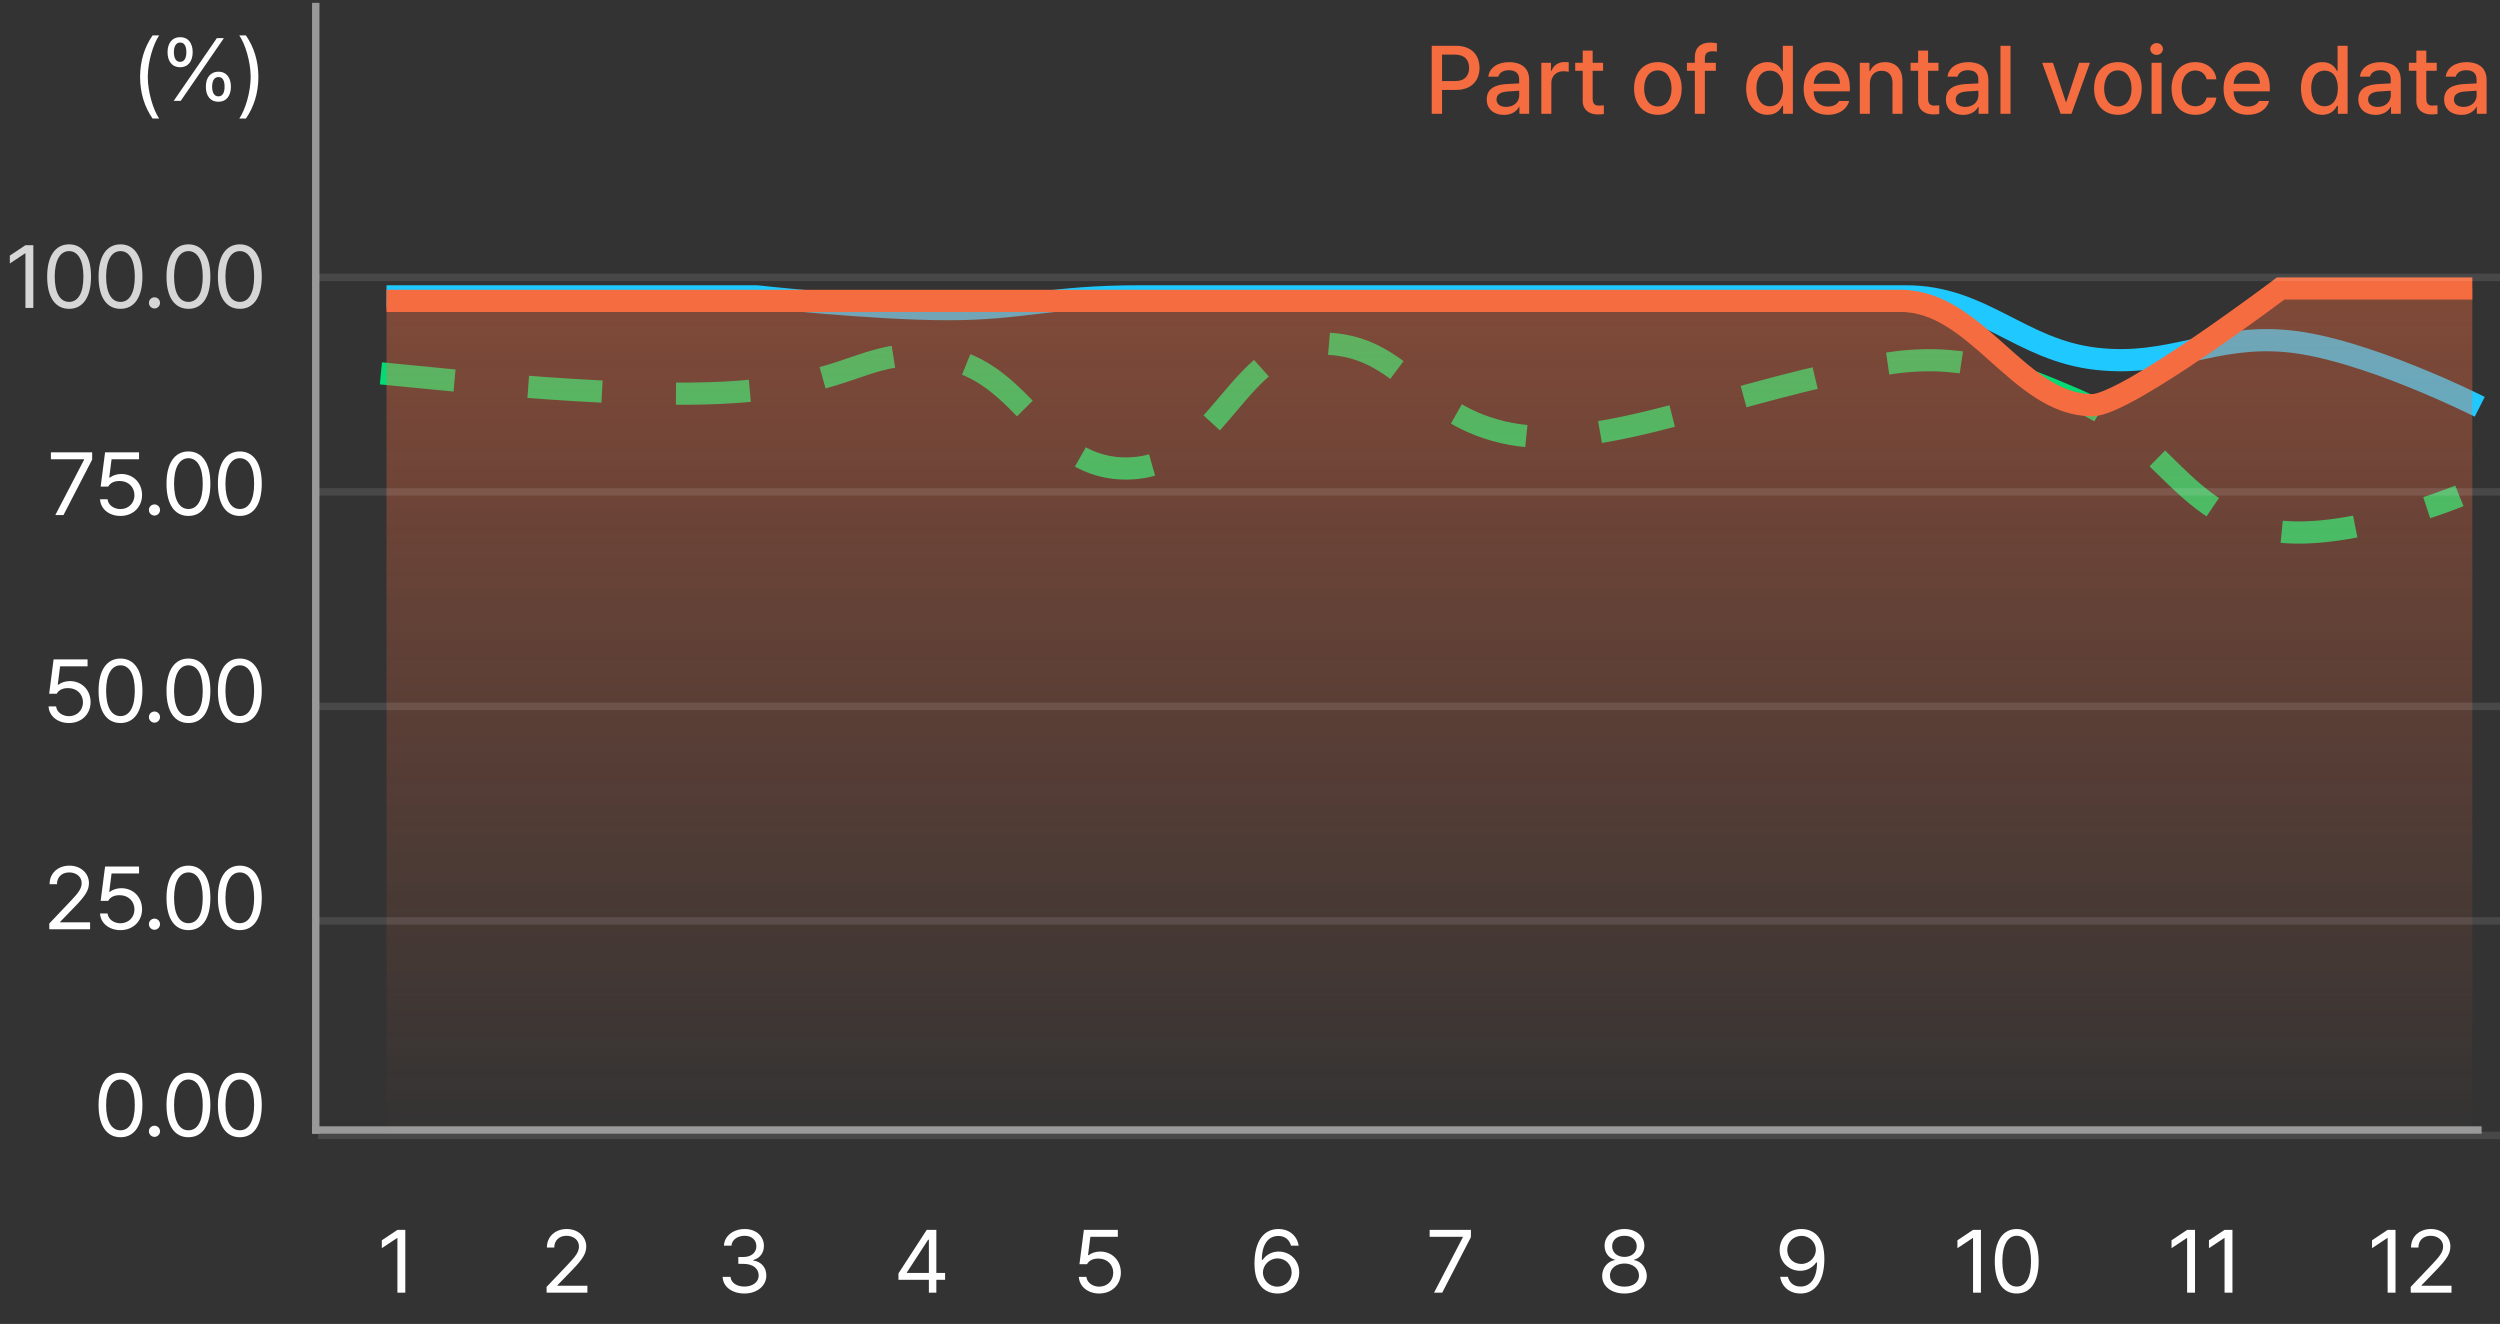 <svg width="338" height="179" viewBox="0 0 338 179" fill="none" xmlns="http://www.w3.org/2000/svg">
<rect x="0" y="0" width="338" height="179" fill="#333333" stroke="none"/>
<path d="M54.796 166.28V174.765H53.73V167.382H53.683L51.621 168.753V167.687L53.73 166.28H54.796Z" fill="white"/>
<path d="M73.906 174.765L73.894 173.991L76.789 170.944C77.79 169.878 78.271 169.304 78.277 168.519C78.271 167.646 77.544 167.083 76.589 167.077C75.576 167.083 74.943 167.722 74.937 168.671H73.941C73.929 167.171 75.089 166.163 76.624 166.163C78.165 166.163 79.255 167.2 79.261 168.519C79.255 169.468 78.816 170.206 77.316 171.753L75.371 173.757V173.827H79.414V174.765H73.906Z" fill="white"/>
<path d="M100.654 174.882C98.966 174.882 97.753 173.979 97.701 172.632H98.767C98.826 173.44 99.628 173.944 100.642 173.944C101.761 173.944 102.57 173.341 102.576 172.456C102.57 171.53 101.832 170.88 100.513 170.874H99.822V169.948H100.513C101.544 169.948 102.265 169.368 102.259 168.495C102.265 167.646 101.644 167.083 100.677 167.077C99.769 167.083 98.943 167.581 98.896 168.413H97.876C97.929 167.065 99.183 166.163 100.689 166.163C102.306 166.163 103.291 167.224 103.279 168.437C103.291 169.403 102.728 170.106 101.837 170.358V170.417C102.945 170.587 103.613 171.378 103.607 172.456C103.613 173.851 102.347 174.882 100.654 174.882Z" fill="white"/>
<path d="M121.472 173.03V172.163L125.292 166.28H126.593V172.104H127.777V173.03H126.593V174.765H125.585V173.03H121.472ZM122.609 172.104H125.585V167.616H125.48L122.609 172.034V172.104Z" fill="white"/>
<path d="M148.613 174.882C147.083 174.882 145.923 173.938 145.859 172.632H146.878C146.955 173.388 147.693 173.95 148.613 173.956C149.714 173.95 150.511 173.147 150.511 172.081C150.511 170.979 149.685 170.165 148.542 170.159C147.828 170.147 147.271 170.37 146.96 170.921H145.941L146.539 166.28H151.132V167.218H147.417L147.101 169.702H147.183C147.564 169.409 148.132 169.21 148.73 169.21C150.347 169.21 151.537 170.405 151.542 172.058C151.537 173.698 150.306 174.882 148.613 174.882Z" fill="white"/>
<path d="M172.701 174.882C171.23 174.864 169.607 173.991 169.607 170.851C169.607 167.845 170.837 166.163 172.83 166.163C174.324 166.163 175.367 167.083 175.583 168.413H174.541C174.347 167.663 173.773 167.101 172.83 167.101C171.435 167.101 170.597 168.29 170.603 170.335H170.708C171.195 169.626 171.974 169.21 172.888 169.21C174.394 169.21 175.654 170.382 175.654 172.022C175.654 173.622 174.488 174.899 172.701 174.882ZM170.744 172.046C170.75 173.042 171.564 173.95 172.701 173.956C173.796 173.95 174.628 173.089 174.634 172.034C174.628 170.991 173.832 170.142 172.724 170.136C171.611 170.142 170.755 171.044 170.744 172.046Z" fill="white"/>
<path d="M193.886 174.765L197.777 167.276V167.218H193.289V166.28H198.867V167.265L194.988 174.765H193.886Z" fill="white"/>
<path d="M219.625 174.882C217.837 174.882 216.607 173.892 216.613 172.515C216.607 171.419 217.369 170.511 218.335 170.358V170.312C217.492 170.118 216.935 169.339 216.941 168.413C216.935 167.118 218.072 166.163 219.625 166.163C221.171 166.163 222.308 167.118 222.32 168.413C222.308 169.339 221.746 170.118 220.914 170.312V170.358C221.875 170.511 222.636 171.419 222.648 172.515C222.636 173.892 221.394 174.882 219.625 174.882ZM217.667 172.456C217.65 173.347 218.406 173.95 219.625 173.956C220.837 173.95 221.593 173.347 221.593 172.456C221.593 171.519 220.767 170.827 219.625 170.827C218.488 170.827 217.65 171.519 217.667 172.456ZM217.96 168.495C217.966 169.351 218.652 169.931 219.625 169.937C220.591 169.931 221.289 169.351 221.289 168.495C221.289 167.646 220.615 167.071 219.625 167.077C218.617 167.071 217.966 167.646 217.96 168.495Z" fill="white"/>
<path d="M243.572 166.163C245.031 166.181 246.654 167.06 246.654 170.183C246.654 173.2 245.417 174.882 243.431 174.882C241.937 174.882 240.888 173.968 240.677 172.62H241.72C241.908 173.382 242.488 173.944 243.431 173.944C244.814 173.944 245.658 172.749 245.669 170.687H245.552C245.066 171.39 244.287 171.812 243.384 171.812C241.867 171.812 240.607 170.646 240.607 169.011C240.607 167.429 241.767 166.146 243.572 166.163ZM241.638 168.999C241.632 170.048 242.429 170.886 243.537 170.886C244.644 170.886 245.505 169.972 245.505 168.976C245.505 168.003 244.691 167.089 243.572 167.089C242.464 167.089 241.626 167.95 241.638 168.999Z" fill="white"/>
<path d="M267.822 166.28V174.765H266.756V167.382H266.709L264.646 168.753V167.687L266.756 166.28H267.822ZM272.661 174.882C270.78 174.882 269.691 173.3 269.696 170.522C269.691 167.769 270.792 166.163 272.661 166.163C274.525 166.163 275.626 167.769 275.626 170.522C275.626 173.3 274.542 174.882 272.661 174.882ZM270.716 170.522C270.722 172.72 271.431 173.944 272.661 173.944C273.886 173.944 274.601 172.72 274.595 170.522C274.601 168.325 273.88 167.083 272.661 167.077C271.442 167.083 270.722 168.325 270.716 170.522Z" fill="white"/>
<path d="M296.766 166.28V174.765H295.699V167.382H295.652L293.59 168.753V167.687L295.699 166.28H296.766ZM301.827 166.28V174.765H300.761V167.382H300.714L298.651 168.753V167.687L300.761 166.28H301.827Z" fill="white"/>
<path d="M323.875 166.28V174.765H322.808V167.382H322.762L320.699 168.753V167.687L322.808 166.28H323.875ZM325.937 174.765L325.925 173.991L328.819 170.944C329.821 169.878 330.302 169.304 330.308 168.519C330.302 167.646 329.575 167.083 328.62 167.077C327.607 167.083 326.974 167.722 326.968 168.671H325.972C325.96 167.171 327.12 166.163 328.655 166.163C330.196 166.163 331.286 167.2 331.292 168.519C331.286 169.468 330.847 170.206 329.347 171.753L327.401 173.757V173.827H331.444V174.765H325.937Z" fill="white"/>
<path d="M18.939 10.403C18.951 8.194 19.548 6.354 20.627 4.79H21.517C20.726 5.944 19.988 8.317 19.982 10.403C19.988 12.495 20.726 14.862 21.517 16.028H20.627C19.548 14.457 18.951 12.618 18.939 10.403ZM24.352 9.09C23.257 9.096 22.647 8.264 22.653 7.051C22.647 5.856 23.28 5.024 24.352 5.024C25.466 5.024 26.046 5.856 26.052 7.051C26.046 8.264 25.442 9.096 24.352 9.09ZM23.485 13.637L29.321 5.153H30.27L24.434 13.637H23.485ZM23.509 7.051C23.509 7.842 23.784 8.364 24.352 8.364C24.927 8.364 25.196 7.842 25.196 7.051C25.196 6.272 24.944 5.739 24.352 5.75C23.796 5.756 23.509 6.272 23.509 7.051ZM27.833 11.727C27.821 10.52 28.448 9.694 29.532 9.688C30.628 9.694 31.22 10.52 31.22 11.727C31.22 12.934 30.616 13.76 29.532 13.754C28.425 13.76 27.821 12.934 27.833 11.727ZM28.677 11.727C28.682 12.512 28.958 13.034 29.532 13.028C30.1 13.034 30.364 12.512 30.364 11.727C30.364 10.936 30.118 10.403 29.532 10.415C28.964 10.42 28.682 10.936 28.677 11.727ZM34.934 10.403C34.922 12.618 34.324 14.457 33.246 16.028H32.355C33.147 14.862 33.885 12.495 33.891 10.403C33.885 8.317 33.147 5.944 32.355 4.79H33.246C34.324 6.354 34.922 8.194 34.934 10.403Z" fill="white"/>
<path opacity="0.8" d="M4.504 33.153V41.637H3.438V34.254H3.391L1.328 35.626V34.559L3.438 33.153H4.504ZM9.343 41.754C7.462 41.754 6.372 40.172 6.378 37.395C6.372 34.641 7.474 33.036 9.343 33.036C11.206 33.036 12.308 34.641 12.308 37.395C12.308 40.172 11.224 41.754 9.343 41.754ZM7.398 37.395C7.404 39.592 8.113 40.817 9.343 40.817C10.568 40.817 11.282 39.592 11.277 37.395C11.282 35.198 10.562 33.956 9.343 33.95C8.124 33.956 7.404 35.198 7.398 37.395ZM16.291 41.754C14.411 41.754 13.321 40.172 13.327 37.395C13.321 34.641 14.422 33.036 16.291 33.036C18.155 33.036 19.256 34.641 19.256 37.395C19.256 40.172 18.172 41.754 16.291 41.754ZM14.346 37.395C14.352 39.592 15.061 40.817 16.291 40.817C17.516 40.817 18.231 39.592 18.225 37.395C18.231 35.198 17.51 33.956 16.291 33.95C15.073 33.956 14.352 35.198 14.346 37.395ZM20.884 41.708C20.474 41.702 20.123 41.362 20.134 40.946C20.123 40.536 20.474 40.196 20.884 40.196C21.3 40.196 21.64 40.536 21.634 40.946C21.64 41.362 21.3 41.702 20.884 41.708ZM25.477 41.754C23.596 41.754 22.507 40.172 22.512 37.395C22.507 34.641 23.608 33.036 25.477 33.036C27.341 33.036 28.442 34.641 28.442 37.395C28.442 40.172 27.358 41.754 25.477 41.754ZM23.532 37.395C23.538 39.592 24.247 40.817 25.477 40.817C26.702 40.817 27.417 39.592 27.411 37.395C27.417 35.198 26.696 33.956 25.477 33.95C24.259 33.956 23.538 35.198 23.532 37.395ZM32.426 41.754C30.545 41.754 29.455 40.172 29.461 37.395C29.455 34.641 30.557 33.036 32.426 33.036C34.289 33.036 35.391 34.641 35.391 37.395C35.391 40.172 34.307 41.754 32.426 41.754ZM30.48 37.395C30.486 39.592 31.195 40.817 32.426 40.817C33.65 40.817 34.365 39.592 34.359 37.395C34.365 35.198 33.645 33.956 32.426 33.95C31.207 33.956 30.486 35.198 30.48 37.395Z" fill="white"/>
<path d="M7.48 69.637L11.37 62.149V62.09H6.882V61.153H12.46V62.137L8.581 69.637H7.48ZM16.28 69.754C14.75 69.754 13.59 68.811 13.526 67.504H14.545C14.621 68.26 15.36 68.823 16.28 68.829C17.381 68.823 18.178 68.02 18.178 66.954C18.178 65.852 17.352 65.038 16.209 65.032C15.495 65.02 14.938 65.243 14.627 65.793H13.608L14.206 61.153H18.799V62.09H15.084L14.768 64.575H14.85C15.231 64.282 15.799 64.082 16.397 64.082C18.014 64.082 19.203 65.278 19.209 66.93C19.203 68.571 17.973 69.754 16.28 69.754ZM20.884 69.707C20.474 69.702 20.123 69.362 20.134 68.946C20.123 68.536 20.474 68.196 20.884 68.196C21.3 68.196 21.64 68.536 21.634 68.946C21.64 69.362 21.3 69.702 20.884 69.707ZM25.477 69.754C23.596 69.754 22.507 68.172 22.512 65.395C22.507 62.641 23.608 61.036 25.477 61.036C27.341 61.036 28.442 62.641 28.442 65.395C28.442 68.172 27.358 69.754 25.477 69.754ZM23.532 65.395C23.538 67.592 24.247 68.817 25.477 68.817C26.702 68.817 27.417 67.592 27.411 65.395C27.417 63.198 26.696 61.956 25.477 61.95C24.259 61.956 23.538 63.198 23.532 65.395ZM32.426 69.754C30.545 69.754 29.455 68.172 29.461 65.395C29.455 62.641 30.557 61.036 32.426 61.036C34.289 61.036 35.391 62.641 35.391 65.395C35.391 68.172 34.307 69.754 32.426 69.754ZM30.48 65.395C30.486 67.592 31.195 68.817 32.426 68.817C33.65 68.817 34.365 67.592 34.359 65.395C34.365 63.198 33.645 61.956 32.426 61.95C31.207 61.956 30.486 63.198 30.48 65.395Z" fill="white"/>
<path d="M9.32 97.754C7.79 97.754 6.63 96.811 6.566 95.504H7.585C7.661 96.26 8.4 96.823 9.32 96.829C10.421 96.823 11.218 96.02 11.218 94.954C11.218 93.852 10.392 93.038 9.249 93.032C8.534 93.02 7.978 93.243 7.667 93.793H6.648L7.245 89.153H11.839V90.09H8.124L7.808 92.575H7.89C8.271 92.282 8.839 92.082 9.437 92.082C11.054 92.082 12.243 93.278 12.249 94.93C12.243 96.571 11.013 97.754 9.32 97.754ZM16.291 97.754C14.411 97.754 13.321 96.172 13.327 93.395C13.321 90.641 14.422 89.036 16.291 89.036C18.155 89.036 19.256 90.641 19.256 93.395C19.256 96.172 18.172 97.754 16.291 97.754ZM14.346 93.395C14.352 95.592 15.061 96.817 16.291 96.817C17.516 96.817 18.231 95.592 18.225 93.395C18.231 91.198 17.51 89.956 16.291 89.95C15.073 89.956 14.352 91.198 14.346 93.395ZM20.884 97.707C20.474 97.702 20.123 97.362 20.134 96.946C20.123 96.536 20.474 96.196 20.884 96.196C21.3 96.196 21.64 96.536 21.634 96.946C21.64 97.362 21.3 97.702 20.884 97.707ZM25.477 97.754C23.596 97.754 22.507 96.172 22.512 93.395C22.507 90.641 23.608 89.036 25.477 89.036C27.341 89.036 28.442 90.641 28.442 93.395C28.442 96.172 27.358 97.754 25.477 97.754ZM23.532 93.395C23.538 95.592 24.247 96.817 25.477 96.817C26.702 96.817 27.417 95.592 27.411 93.395C27.417 91.198 26.696 89.956 25.477 89.95C24.259 89.956 23.538 91.198 23.532 93.395ZM32.426 97.754C30.545 97.754 29.455 96.172 29.461 93.395C29.455 90.641 30.557 89.036 32.426 89.036C34.289 89.036 35.391 90.641 35.391 93.395C35.391 96.172 34.307 97.754 32.426 97.754ZM30.48 93.395C30.486 95.592 31.195 96.817 32.426 96.817C33.65 96.817 34.365 95.592 34.359 93.395C34.365 91.198 33.645 89.956 32.426 89.95C31.207 89.956 30.486 91.198 30.48 93.395Z" fill="white"/>
<path d="M6.671 125.637L6.659 124.864L9.554 121.817C10.556 120.75 11.036 120.176 11.042 119.391C11.036 118.518 10.31 117.956 9.355 117.95C8.341 117.956 7.708 118.594 7.702 119.543H6.706C6.695 118.043 7.855 117.036 9.39 117.036C10.931 117.036 12.021 118.073 12.027 119.391C12.021 120.34 11.581 121.079 10.081 122.625L8.136 124.629V124.7H12.179V125.637H6.671ZM16.28 125.754C14.75 125.754 13.59 124.811 13.526 123.504H14.545C14.621 124.26 15.36 124.823 16.28 124.829C17.381 124.823 18.178 124.02 18.178 122.954C18.178 121.852 17.352 121.038 16.209 121.032C15.495 121.02 14.938 121.243 14.627 121.793H13.608L14.206 117.153H18.799V118.09H15.084L14.768 120.575H14.85C15.231 120.282 15.799 120.083 16.397 120.083C18.014 120.083 19.203 121.278 19.209 122.93C19.203 124.571 17.973 125.754 16.28 125.754ZM20.884 125.708C20.474 125.702 20.123 125.362 20.134 124.946C20.123 124.536 20.474 124.196 20.884 124.196C21.3 124.196 21.64 124.536 21.634 124.946C21.64 125.362 21.3 125.702 20.884 125.708ZM25.477 125.754C23.596 125.754 22.507 124.172 22.512 121.395C22.507 118.641 23.608 117.036 25.477 117.036C27.341 117.036 28.442 118.641 28.442 121.395C28.442 124.172 27.358 125.754 25.477 125.754ZM23.532 121.395C23.538 123.592 24.247 124.817 25.477 124.817C26.702 124.817 27.417 123.592 27.411 121.395C27.417 119.198 26.696 117.956 25.477 117.95C24.259 117.956 23.538 119.198 23.532 121.395ZM32.426 125.754C30.545 125.754 29.455 124.172 29.461 121.395C29.455 118.641 30.557 117.036 32.426 117.036C34.289 117.036 35.391 118.641 35.391 121.395C35.391 124.172 34.307 125.754 32.426 125.754ZM30.48 121.395C30.486 123.592 31.195 124.817 32.426 124.817C33.65 124.817 34.365 123.592 34.359 121.395C34.365 119.198 33.645 117.956 32.426 117.95C31.207 117.956 30.486 119.198 30.48 121.395Z" fill="white"/>
<path d="M16.291 153.754C14.411 153.754 13.321 152.172 13.327 149.395C13.321 146.641 14.422 145.036 16.291 145.036C18.155 145.036 19.256 146.641 19.256 149.395C19.256 152.172 18.172 153.754 16.291 153.754ZM14.346 149.395C14.352 151.592 15.061 152.817 16.291 152.817C17.516 152.817 18.231 151.592 18.225 149.395C18.231 147.198 17.51 145.956 16.291 145.95C15.073 145.956 14.352 147.198 14.346 149.395ZM20.884 153.708C20.474 153.702 20.123 153.362 20.134 152.946C20.123 152.536 20.474 152.196 20.884 152.196C21.3 152.196 21.64 152.536 21.634 152.946C21.64 153.362 21.3 153.702 20.884 153.708ZM25.477 153.754C23.596 153.754 22.507 152.172 22.512 149.395C22.507 146.641 23.608 145.036 25.477 145.036C27.341 145.036 28.442 146.641 28.442 149.395C28.442 152.172 27.358 153.754 25.477 153.754ZM23.532 149.395C23.538 151.592 24.247 152.817 25.477 152.817C26.702 152.817 27.417 151.592 27.411 149.395C27.417 147.198 26.696 145.956 25.477 145.95C24.259 145.956 23.538 147.198 23.532 149.395ZM32.426 153.754C30.545 153.754 29.455 152.172 29.461 149.395C29.455 146.641 30.557 145.036 32.426 145.036C34.289 145.036 35.391 146.641 35.391 149.395C35.391 152.172 34.307 153.754 32.426 153.754ZM30.48 149.395C30.486 151.592 31.195 152.817 32.426 152.817C33.65 152.817 34.365 151.592 34.359 149.395C34.365 147.198 33.645 145.956 32.426 145.95C31.207 145.956 30.486 147.198 30.48 149.395Z" fill="white"/>
<path d="M51.5 50.476C59.851 51.251 86.945 54.347 101.75 52.799C116.554 51.251 117.35 46.891 127.088 48.309C138.905 50.03 140.94 63.833 152.854 63.326C164.855 62.815 167.231 46.451 178.619 46.451C190.007 46.451 191.681 56.361 204.384 58.682C217.088 61.002 234.848 52.489 254.634 49.238C264.782 47.57 271.131 49.958 280.684 54.037C292.216 58.961 295.003 69.566 306.877 71.686C316.887 73.474 332.5 67.042 332.5 67.042" stroke="#05DB74" stroke-width="3" stroke-dasharray="10 10"/>
<path d="M52.259 40.065H102.251C102.251 40.065 118 41.789 128.109 41.796C138.329 41.804 141.756 40.065 154.254 40.065C166.752 40.064 232.833 40.065 257.685 40.065C268.04 40.065 273.151 47.336 283.399 48.506C293.487 49.658 299.134 45.175 309.257 46.125C319.649 47.101 335.259 55 335.259 55" stroke="#1FC9FF" stroke-width="3"/>
<path d="M102.074 40.679H52.259V154H334.259V39L308.349 39C308.349 39 287.463 54.781 282.869 54.781C272.992 54.781 267.277 40.679 256.959 40.679H153.893C141.44 40.679 138.025 40.685 127.841 40.679C117.768 40.673 102.074 40.679 102.074 40.679Z" fill="url(#paint0_linear_3832_9258)" fill-opacity="0.4"/>
<path d="M52.259 40.679H102.074C102.074 40.679 117.768 40.673 127.841 40.679C138.025 40.685 141.44 40.679 153.893 40.679C166.347 40.679 232.195 40.679 256.959 40.679C267.277 40.679 272.992 54.781 282.869 54.781C287.463 54.781 308.349 39 308.349 39L334.259 39" stroke="#F56C40" stroke-width="3"/>
<g opacity="0.5">
<line x1="42.69" y1="0.382" x2="42.69" y2="153.275" stroke="white"/>
<line x1="42.19" y1="152.775" x2="335.514" y2="152.775" stroke="white"/>
<g opacity="0.2">
<line x1="43" y1="37.5" x2="338" y2="37.5" stroke="white"/>
<line x1="43" y1="66.5" x2="338" y2="66.5" stroke="white"/>
<line x1="43" y1="95.5" x2="338" y2="95.5" stroke="white"/>
<line x1="43" y1="124.5" x2="338" y2="124.5" stroke="white"/>
<line x1="43" y1="153.5" x2="338" y2="153.5" stroke="white"/>
</g>
</g>
<path d="M193.568 15.382V6.191H196.844C198.983 6.191 200.03 7.473 200.03 9.174C200.03 10.869 198.977 12.158 196.844 12.158H194.965V15.382H193.568ZM194.965 10.964H196.704C198.056 10.971 198.621 10.209 198.621 9.174C198.621 8.133 198.056 7.391 196.704 7.384H194.965V10.964ZM201.008 13.44C201.001 11.866 202.341 11.46 203.585 11.371C204.042 11.345 205.077 11.288 205.394 11.275L205.388 10.723C205.394 9.942 204.912 9.492 203.991 9.492C203.191 9.492 202.709 9.86 202.569 10.368H201.224C201.344 9.225 202.411 8.4 204.042 8.4C205.14 8.4 206.74 8.8 206.746 10.799V15.382H205.426V14.443H205.375C205.108 14.957 204.474 15.535 203.331 15.535C202.023 15.535 201.001 14.786 201.008 13.44ZM202.328 13.453C202.328 14.113 202.874 14.449 203.636 14.456C204.74 14.449 205.4 13.713 205.4 12.894L205.394 12.266C205.083 12.285 204.099 12.354 203.775 12.373C202.887 12.437 202.328 12.773 202.328 13.453ZM208.384 15.382V8.489H209.691V9.581H209.768C210.021 8.844 210.713 8.381 211.52 8.387C211.685 8.381 211.951 8.4 212.091 8.413V9.708C211.977 9.682 211.659 9.625 211.38 9.631C210.44 9.625 209.742 10.279 209.742 11.18V15.382H208.384ZM216.737 8.489V9.568H215.328V13.351C215.334 14.132 215.715 14.271 216.153 14.278C216.35 14.278 216.648 14.259 216.839 14.24V15.42C216.655 15.446 216.363 15.471 215.988 15.471C214.928 15.471 213.97 14.887 213.982 13.63V9.568H212.967V8.489H213.982V6.838H215.328V8.489H216.737ZM224.151 15.522C222.196 15.522 220.92 14.1 220.927 11.967C220.92 9.822 222.196 8.4 224.151 8.4C226.094 8.4 227.363 9.822 227.363 11.967C227.363 14.1 226.094 15.522 224.151 15.522ZM222.285 11.967C222.285 13.281 222.888 14.392 224.151 14.392C225.396 14.392 225.992 13.281 225.992 11.967C225.992 10.647 225.396 9.523 224.151 9.517C222.888 9.523 222.285 10.647 222.285 11.967ZM231.984 8.489V9.568H230.499V15.382H229.141V9.568H228.074V8.489H229.141V7.689C229.147 6.458 229.934 5.759 231.197 5.759C231.521 5.759 231.857 5.797 232.124 5.848V6.978C231.87 6.94 231.673 6.927 231.553 6.927C230.835 6.927 230.499 7.219 230.499 7.892V8.489H231.984ZM238.967 15.522C237.304 15.516 236.085 14.176 236.085 11.955C236.085 9.708 237.323 8.4 238.979 8.4C240.262 8.4 240.725 9.174 240.973 9.606H241.036V6.191H242.395V15.382H241.074V14.303H240.973C240.719 14.754 240.224 15.516 238.967 15.522ZM237.469 11.929C237.462 13.313 238.084 14.36 239.271 14.367C240.427 14.36 241.074 13.377 241.074 11.929C241.074 10.495 240.439 9.549 239.271 9.555C238.072 9.549 237.462 10.571 237.469 11.929ZM247.13 15.522C245.099 15.522 243.848 14.119 243.854 11.98C243.848 9.86 245.118 8.4 247.041 8.4C248.609 8.4 250.101 9.371 250.101 11.866V12.348H245.2C245.238 13.662 246.013 14.405 247.143 14.405C247.911 14.405 248.412 14.075 248.641 13.656H250.012C249.707 14.773 248.647 15.522 247.13 15.522ZM245.207 11.332H248.768C248.768 10.285 248.088 9.511 247.054 9.517C245.968 9.511 245.264 10.361 245.207 11.332ZM252.805 11.294V15.382H251.446V8.489H252.754V9.619H252.83C253.154 8.876 253.833 8.4 254.861 8.4C256.277 8.4 257.216 9.295 257.21 11.002V15.382H255.864V11.168C255.858 10.165 255.318 9.568 254.404 9.568C253.471 9.568 252.805 10.196 252.805 11.294ZM262.085 8.489V9.568H260.676V13.351C260.682 14.132 261.063 14.271 261.501 14.278C261.698 14.278 261.996 14.259 262.187 14.24V15.42C262.002 15.446 261.71 15.471 261.336 15.471C260.276 15.471 259.317 14.887 259.33 13.63V9.568H258.314V8.489H259.33V6.838H260.676V8.489H262.085ZM263.088 13.44C263.082 11.866 264.421 11.46 265.665 11.371C266.122 11.345 267.157 11.288 267.474 11.275L267.468 10.723C267.474 9.942 266.992 9.492 266.071 9.492C265.271 9.492 264.789 9.86 264.649 10.368H263.304C263.424 9.225 264.491 8.4 266.122 8.4C267.22 8.4 268.82 8.8 268.826 10.799V15.382H267.506V14.443H267.455C267.188 14.957 266.554 15.535 265.411 15.535C264.104 15.535 263.082 14.786 263.088 13.44ZM264.408 13.453C264.408 14.113 264.954 14.449 265.716 14.456C266.82 14.449 267.48 13.713 267.48 12.894L267.474 12.266C267.163 12.285 266.179 12.354 265.855 12.373C264.967 12.437 264.408 12.773 264.408 13.453ZM271.822 6.191V15.382H270.464V6.191H271.822ZM282.562 8.489L280.062 15.382H278.602L276.101 8.489H277.561L279.3 13.783H279.363L281.103 8.489H282.562ZM286.346 15.522C284.391 15.522 283.115 14.1 283.121 11.967C283.115 9.822 284.391 8.4 286.346 8.4C288.288 8.4 289.558 9.822 289.558 11.967C289.558 14.1 288.288 15.522 286.346 15.522ZM284.479 11.967C284.479 13.281 285.083 14.392 286.346 14.392C287.59 14.392 288.187 13.281 288.187 11.967C288.187 10.647 287.59 9.523 286.346 9.517C285.083 9.523 284.479 10.647 284.479 11.967ZM290.891 15.382V8.489H292.249V15.382H290.891ZM290.713 6.623C290.719 6.178 291.106 5.823 291.576 5.823C292.04 5.823 292.427 6.178 292.427 6.623C292.427 7.067 292.04 7.429 291.576 7.422C291.106 7.429 290.719 7.067 290.713 6.623ZM296.819 15.522C294.807 15.522 293.588 14.043 293.595 11.967C293.588 9.866 294.852 8.4 296.794 8.4C298.368 8.4 299.504 9.327 299.65 10.723H298.33C298.19 10.076 297.676 9.536 296.819 9.53C295.702 9.536 294.953 10.463 294.953 11.929C294.953 13.44 295.683 14.373 296.819 14.367C297.587 14.373 298.159 13.941 298.33 13.199H299.65C299.504 14.538 298.444 15.522 296.819 15.522ZM303.903 15.522C301.872 15.522 300.622 14.119 300.628 11.98C300.622 9.86 301.891 8.4 303.814 8.4C305.382 8.4 306.874 9.371 306.874 11.866V12.348H301.974C302.012 13.662 302.786 14.405 303.916 14.405C304.684 14.405 305.186 14.075 305.414 13.656H306.785C306.48 14.773 305.42 15.522 303.903 15.522ZM301.98 11.332H305.541C305.541 10.285 304.862 9.511 303.827 9.517C302.742 9.511 302.037 10.361 301.98 11.332ZM313.971 15.522C312.308 15.516 311.089 14.176 311.089 11.955C311.089 9.708 312.327 8.4 313.983 8.4C315.266 8.4 315.729 9.174 315.977 9.606H316.04V6.191H317.398V15.382H316.078V14.303H315.977C315.723 14.754 315.228 15.516 313.971 15.522ZM312.473 11.929C312.466 13.313 313.088 14.36 314.275 14.367C315.431 14.36 316.078 13.377 316.078 11.929C316.078 10.495 315.443 9.549 314.275 9.555C313.076 9.549 312.466 10.571 312.473 11.929ZM318.846 13.44C318.839 11.866 320.179 11.46 321.423 11.371C321.88 11.345 322.915 11.288 323.232 11.275L323.226 10.723C323.232 9.942 322.75 9.492 321.829 9.492C321.029 9.492 320.547 9.86 320.407 10.368H319.062C319.182 9.225 320.249 8.4 321.88 8.4C322.978 8.4 324.578 8.8 324.584 10.799V15.382H323.264V14.443H323.213C322.946 14.957 322.312 15.535 321.169 15.535C319.861 15.535 318.839 14.786 318.846 13.44ZM320.166 13.453C320.166 14.113 320.712 14.449 321.474 14.456C322.578 14.449 323.238 13.713 323.238 12.894L323.232 12.266C322.921 12.285 321.937 12.354 321.613 12.373C320.725 12.437 320.166 12.773 320.166 13.453ZM329.446 8.489V9.568H328.037V13.351C328.043 14.132 328.424 14.271 328.862 14.278C329.059 14.278 329.357 14.259 329.548 14.24V15.42C329.364 15.446 329.072 15.471 328.697 15.471C327.637 15.471 326.679 14.887 326.691 13.63V9.568H325.676V8.489H326.691V6.838H328.037V8.489H329.446ZM330.449 13.44C330.443 11.866 331.782 11.46 333.026 11.371C333.483 11.345 334.518 11.288 334.835 11.275L334.829 10.723C334.835 9.942 334.353 9.492 333.433 9.492C332.633 9.492 332.15 9.86 332.011 10.368H330.665C330.786 9.225 331.852 8.4 333.483 8.4C334.582 8.4 336.181 8.8 336.188 10.799V15.382H334.867V14.443H334.816C334.55 14.957 333.915 15.535 332.772 15.535C331.465 15.535 330.443 14.786 330.449 13.44ZM331.77 13.453C331.77 14.113 332.315 14.449 333.077 14.456C334.182 14.449 334.842 13.713 334.842 12.894L334.835 12.266C334.524 12.285 333.541 12.354 333.217 12.373C332.328 12.437 331.77 12.773 331.77 13.453Z" fill="#F56C40"/>
<defs>
<linearGradient id="paint0_linear_3832_9258" x1="193.259" y1="39" x2="193.259" y2="154" gradientUnits="userSpaceOnUse">
<stop stop-color="#F56C40"/>
<stop offset="1" stop-color="#F56C40" stop-opacity="0"/>
</linearGradient>
</defs>
</svg>
